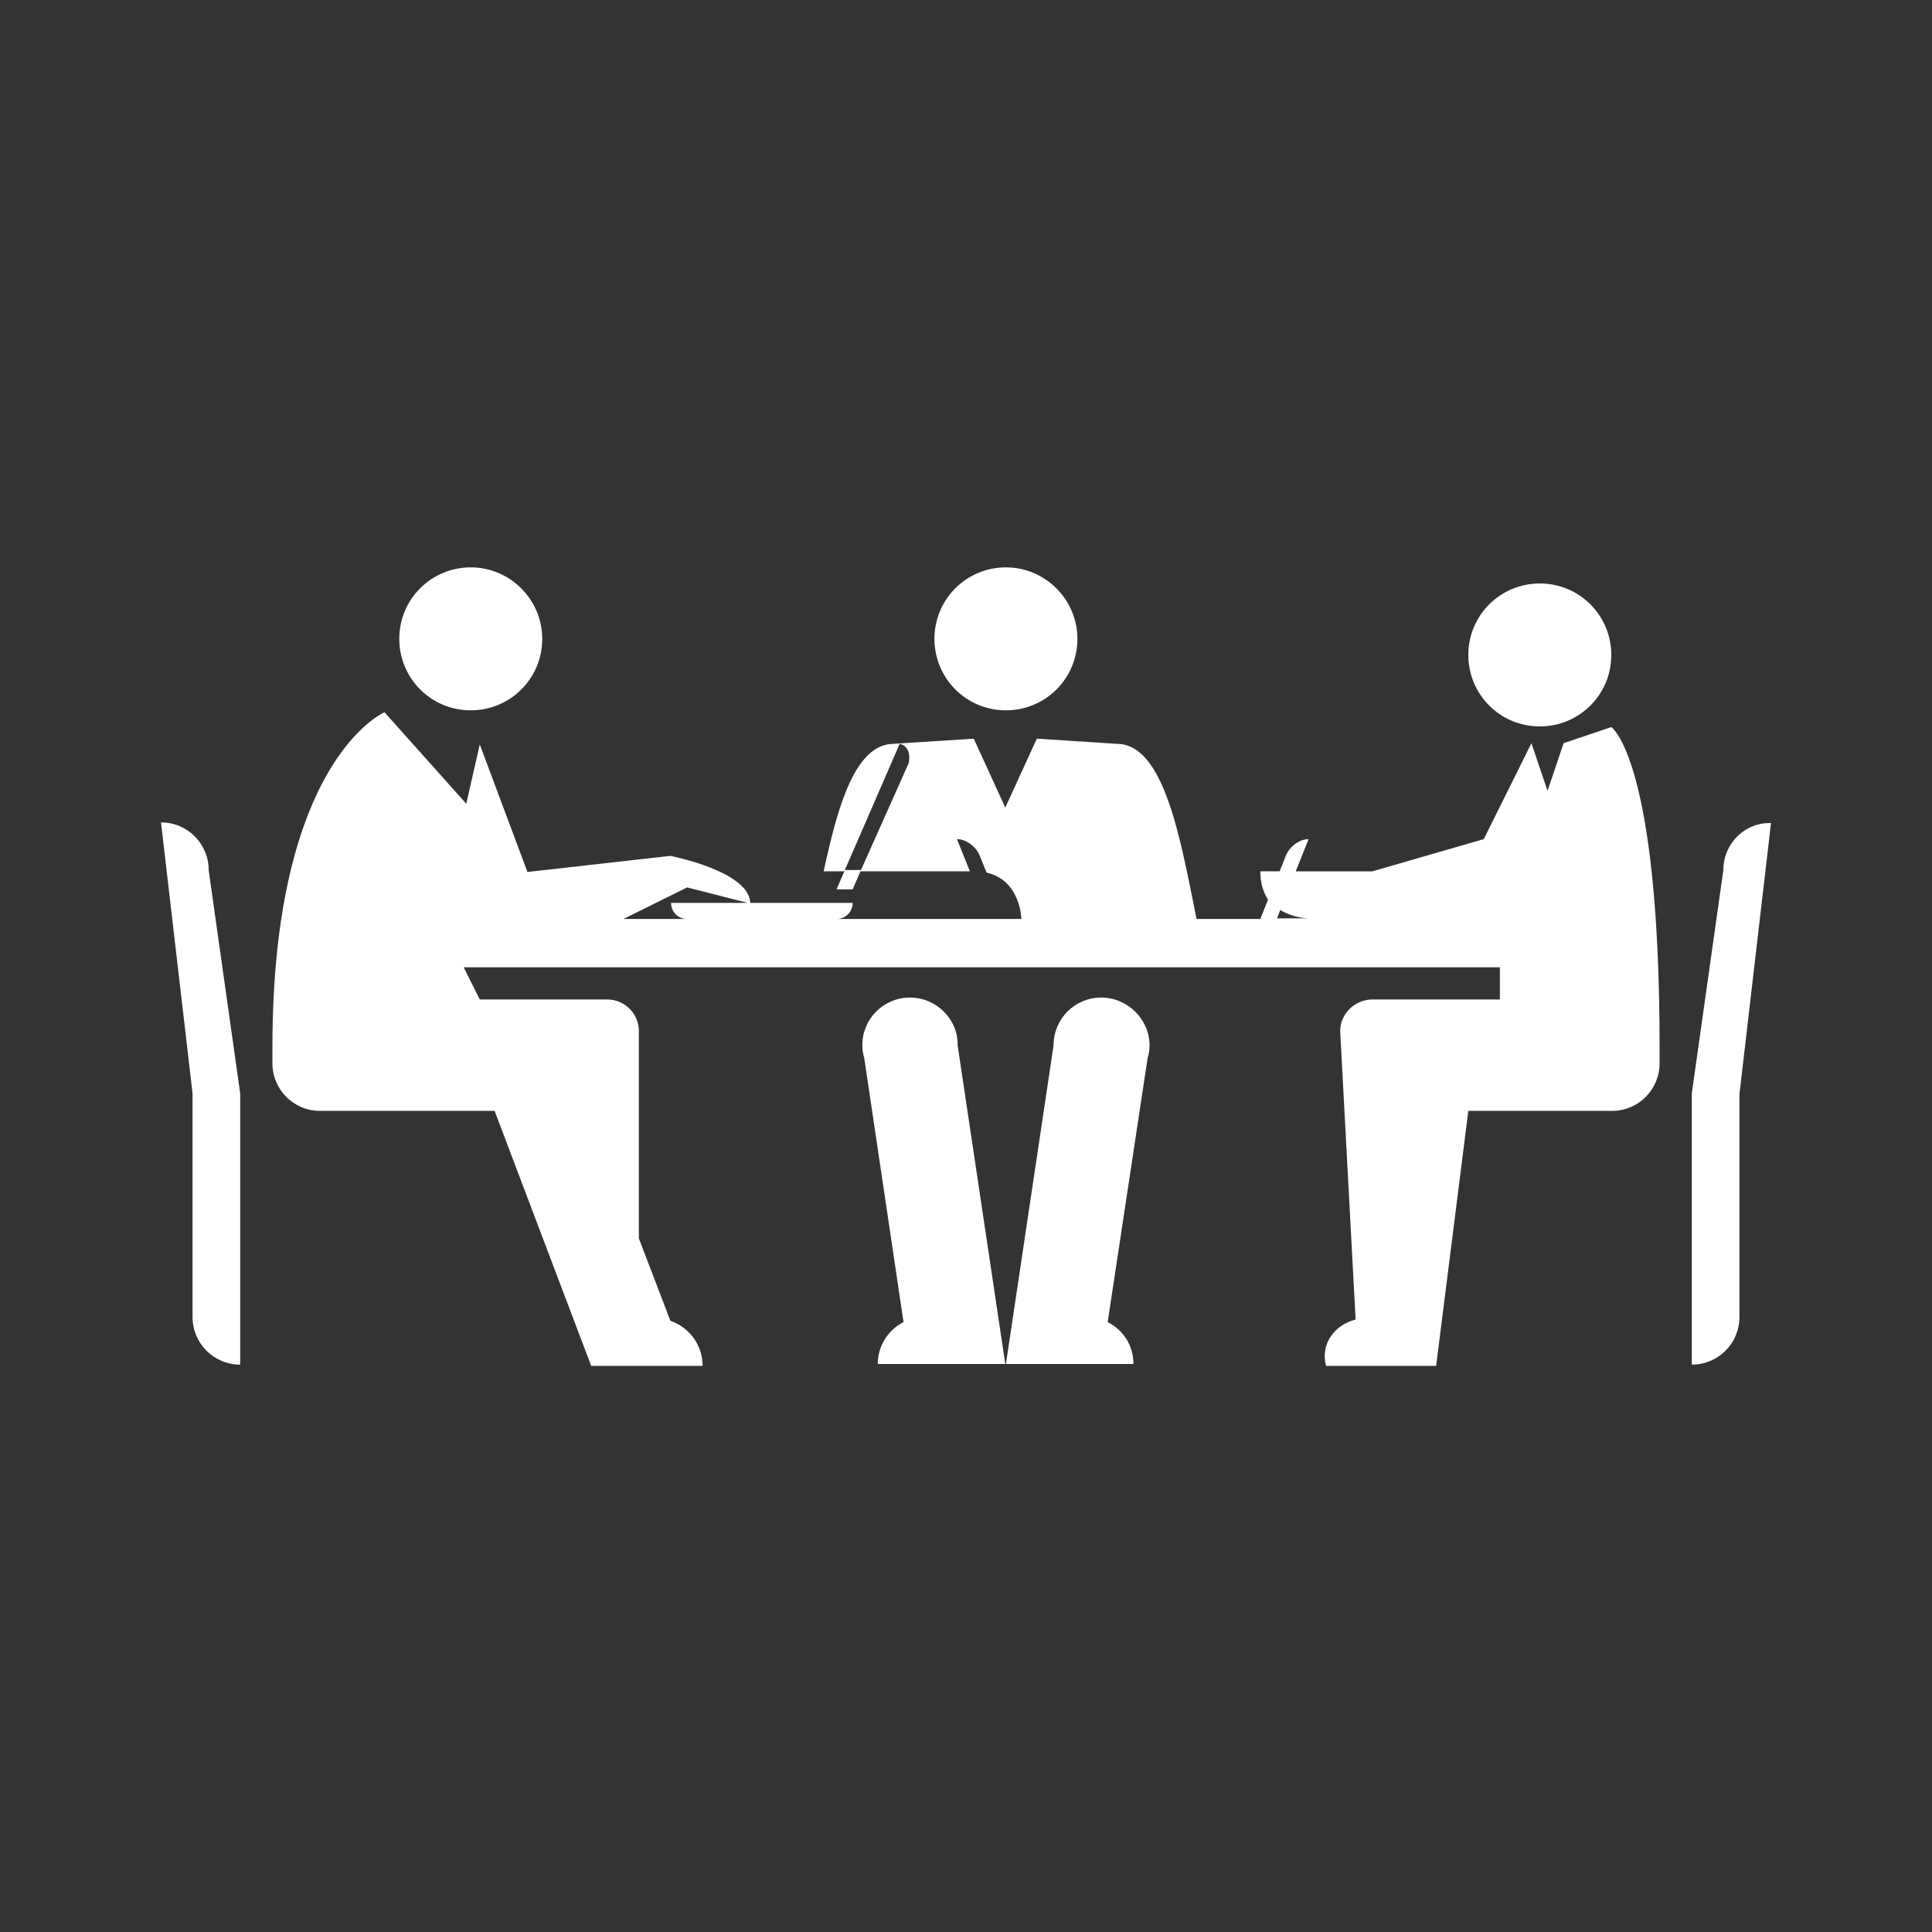 <svg xmlns="http://www.w3.org/2000/svg" xmlns:xlink="http://www.w3.org/1999/xlink" id="Calque_1" x="0px" y="0px" viewBox="0 0 300 300" style="enable-background:new 0 0 300 300;" xml:space="preserve"><rect x="0" y="0" width="300" height="300" fill="#333333" stroke="none"/><style type="text/css">	.st0{fill:#FFFFFF;}</style><g>	<path class="st0" d="M84.2,99.2c0,6.2-5,11.1-11.1,11.1c-6.2,0-11.1-5-11.1-11.1c0-6.2,5-11.1,11.1-11.1  C79.2,88.1,84.2,93.1,84.2,99.2"></path>	<path class="st0" d="M250.2,101.7c0,6.2-5,11.1-11.1,11.1c-6.2,0-11.1-5-11.1-11.1c0-6.2,5-11.1,11.1-11.1  C245.3,90.6,250.2,95.6,250.2,101.7"></path>	<path class="st0" d="M129.9,138.1h2.5l1.3-3h-2.5L129.9,138.1z"></path>	<path class="st0" d="M250.2,112.9l-7.4,2.5l-2.5,7.4l-2.5-7.4l-7.4,14.9l-17.3,5h-11.9l2-5c-1.4,0-2.9,1.1-3.5,2.5l-1,2.5h-3  c0,1.9,0.5,3.3,1.2,4.4l-1.2,3h-9.9c-2.5-12.4-5-27.2-12.4-27.2l-12.4-0.8l-4.9,10.7l-4.9-10.7l-12.4,0.8c-6,0-8.7,9.6-10.9,19.8  h3.2l8.6-19.8c1.3,0.3,1.7,1.6,1.4,3l-7.5,16.8h17l-2-5c1.4,0,2.9,1.1,3.5,2.5l1.1,2.7c5.3,1.2,5.4,7.2,5.4,7.2h-28.7  c1.4,0,2.5-1.1,2.5-2.5h-15.9l-12.3,0c0,1.4,1.1,2.5,2.5,2.5l-9.9,0l9.9-4.9l9.8,2.5c0-5-12.4-7.4-12.4-7.4l-22.2,2.5l-7.4-19.8  l-2.1,9.2l-12.7-14.2c0,0-17.4,7.4-17.4,52v2.5c0,4.1,3.3,7.4,7.4,7.4h27.1l15,39.6l17.3,0c0-3.3-2.1-6-5-7l-4.9-12.8v-32.2  c0-2.7-2.2-4.9-4.9-4.9H74.5l-2.5-5h160.9v5h-19.8c-2.7,0-5,2.2-5,4.9l2.4,44.8c-3.2,0.8-5.5,3.7-4.6,7.2l17.1,0l5-39.6h22.3  c4.1,0,7.4-3.3,7.4-7.4l0-2.5C257.7,117.8,250.2,112.9,250.2,112.9L250.2,112.9z M198.3,142.6l0.5-1.3c2.1,1.3,4.4,1.3,4.4,1.3  H198.3z"></path>	<path class="st0" d="M25,127.7l4.9,42.1v34.7c0,4.1,3.3,7.4,7.4,7.4l0-42.1l-4.9-34.7C32.4,131,29.1,127.7,25,127.7L25,127.7z"></path>	<path class="st0" d="M267.6,135.1l-4.9,34.7v42.1c4.1,0,7.4-3.3,7.4-7.4v-34.6l4.9-42.1C270.9,127.7,267.6,131,267.6,135.1  L267.6,135.1z"></path>	<path class="st0" d="M141.3,154.9c-4.1,0-7.4,3.3-7.4,7.4c0,0.7,0.1,1.3,0.3,2l6.1,41c-2.4,1.2-4,3.7-4,6.5h19.8l-7.4-49.5  C148.8,158.3,145.4,154.9,141.3,154.9L141.3,154.9z"></path>	<path class="st0" d="M171,154.9c-4.1,0-7.4,3.3-7.4,7.4l-7.4,49.5H176c0-2.9-1.6-5.3-4-6.5l6.2-41c0.2-0.6,0.3-1.3,0.3-2  C178.5,158.3,175.1,154.9,171,154.9L171,154.9z"></path>	<path class="st0" d="M167.3,99.2c0,6.2-5,11.1-11.1,11.1c-6.2,0-11.1-5-11.1-11.1c0-6.2,5-11.1,11.1-11.1  C162.3,88.1,167.3,93.1,167.3,99.2"></path></g></svg>
